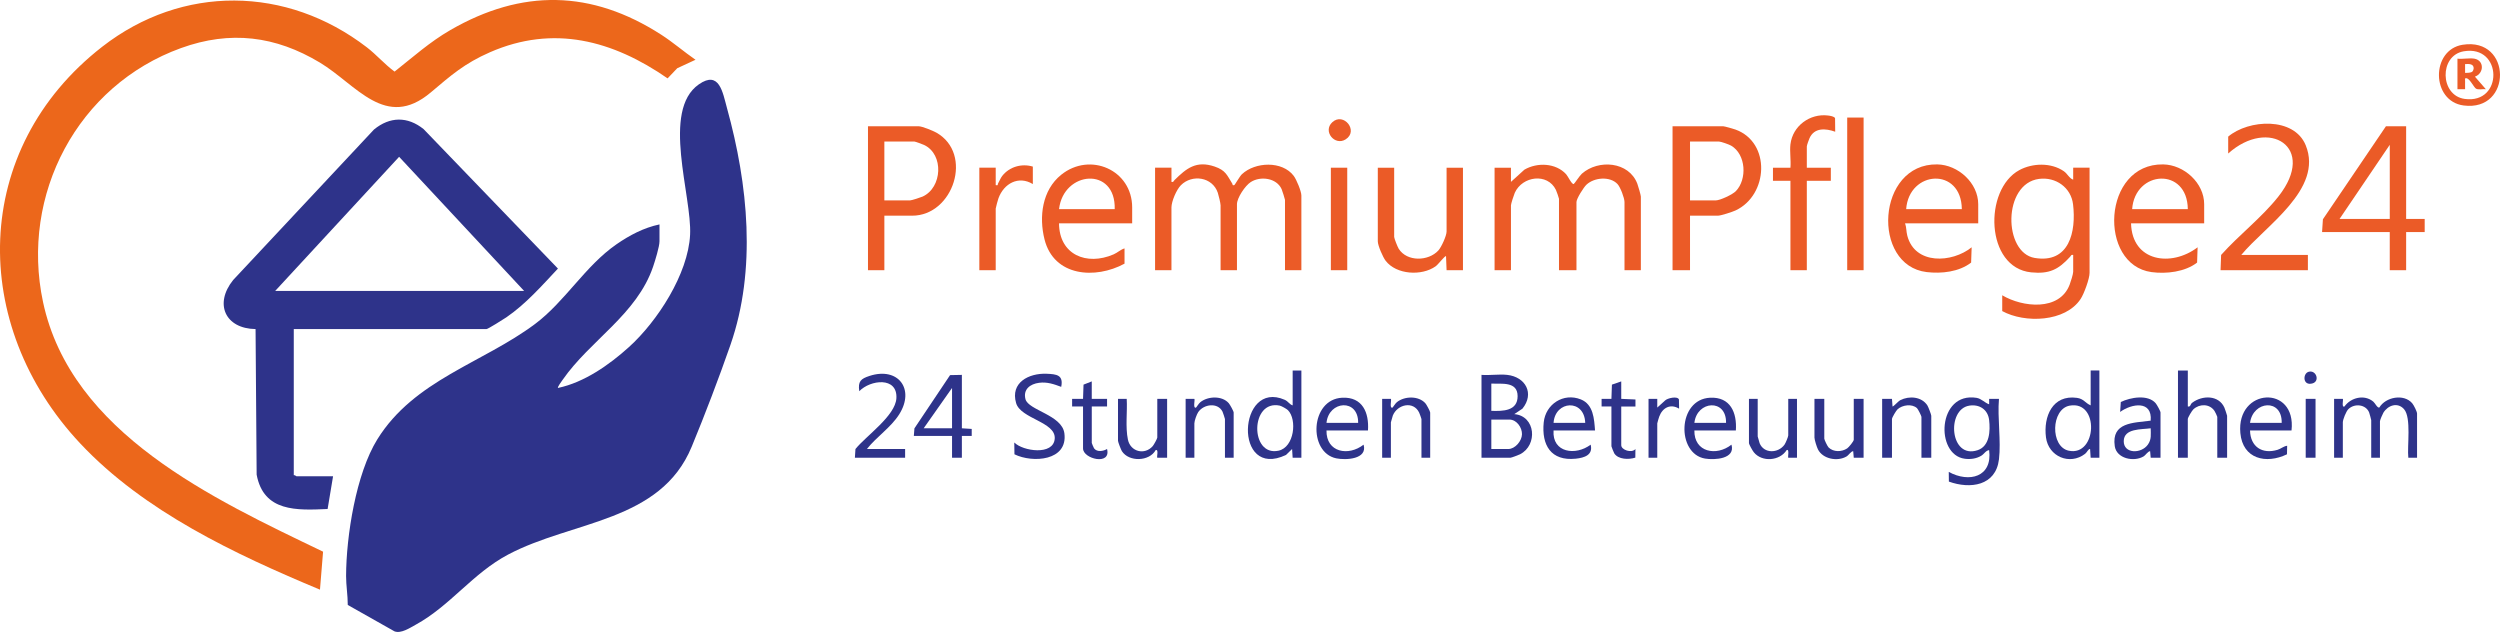 <svg xmlns="http://www.w3.org/2000/svg" id="Ebene_2" data-name="Ebene 2" viewBox="0 0 1716.86 433.98"><g id="Ebene_1-2" data-name="Ebene 1"><g><path d="M452.9,154.11v11.61c0,3.66-3.05,13.47-4.37,17.35-11.2,32.98-43.33,50.6-62.22,77.88-.56.81-3.67,4.98-3.13,5.47,18.06-3.79,35.22-15.86,48.74-28.07,19.56-17.66,40.64-50.19,42-77.1,1.36-26.71-19.93-85.29,6.01-103.32,14.12-9.81,16.35,5.48,19.38,16.49,14.43,52.25,20.34,110.63,2.32,162.44-7.75,22.29-17.62,48.19-26.64,69.99-21.45,51.86-82,50.66-126.07,74.01-24.37,12.92-39.58,35.08-63.47,48.18-4.03,2.21-10.08,6.25-14.54,4.53l-32.08-18.12c.03-6.52-1.17-13.5-1.15-19.89.09-27.49,6.84-70.33,21.47-93.87,25.29-40.72,72.33-52.35,108.2-79.12,20.75-15.48,34.55-39.98,56.06-54.83,9.03-6.23,18.62-11.31,29.47-13.62Z" style="fill: #2e338a;"></path><path d="M477.63,41.05l-12.54,5.81-6.62,6.96c-37.62-26.07-78.35-37.05-122.05-17.91-17.43,7.63-26.57,15.74-40.61,27.58-31.05,26.19-51.03-5.42-76.13-20.51-30.49-18.34-61.53-22.2-95.34-9.98C53.25,58.7,13.81,133.63,29.55,207.41c19.25,90.22,117.2,135.31,192.32,171.45l-2.13,26.09c-58.33-24.36-120.7-53.63-164.56-100.33C-21.27,223.24-20.14,102.38,70.21,32.09c54.96-42.76,126.6-41.94,181.71.4,6.65,5.11,12.26,11.71,19.05,16.68,12.72-10.03,24.09-20.3,38.24-28.48,49.25-28.47,96.98-27.68,144.84,3.11,8.21,5.28,15.58,11.71,23.59,17.25Z" style="fill: #ec671b;"></path><path d="M201.75,225.99v100.34c.74-.24,1.63.75,1.87.75h25.11l-3.74,22.47c-21.16.95-43.95,2.1-48.74-23.59l-.74-99.97c-20.81-.29-28.61-17.29-15.38-33.7l96.7-103.34c10.9-8.95,23.06-9.13,34.07-.29l92.26,95.78c-11.03,11.75-22.05,24.34-35.43,33.49-1.76,1.2-12.68,8.07-13.66,8.07h-132.32ZM359.93,199.78l-85.84-92.09-85.09,92.09h170.93Z" style="fill: #2e338a;"></path><path d="M1423.75,175.07c-1.45-.34-1.44.53-2.11,1.26-8.01,8.77-14.24,11.96-26.74,10.71-31.56-3.16-32.78-56.93-8.11-70.23,9.07-4.89,21.79-5.23,30.47.73,2.66,1.82,3.67,4.84,6.49,5.86v-8.23h11.25v72.26c0,4-3.8,14.33-6.12,17.85-10.51,15.99-38.37,16.82-53.86,8.36v-10.86c13.99,8.33,39.33,11.05,46.3-7.29.69-1.82,2.43-7.23,2.43-8.81v-11.61ZM1400.32,122.85c-25.07,3.27-24.59,50.67-3.01,54.29,23.81,3.99,28.59-18.08,26.35-36.8-1.38-11.57-11.89-18.98-23.34-17.48Z" style="fill: #eb5b27;"></path><path d="M1126.87,185.56h-11.25v-46.8c0-2.74-2.84-10.28-4.84-12.39-5.2-5.5-16.03-4.52-21.32.49-1.91,1.81-6.83,9.57-6.83,11.9v46.8h-12v-49.05c0-.43-1.72-5.32-2.12-6.12-5.78-11.81-23.01-9.52-28.24,2.01-.6,1.32-2.63,7.57-2.63,8.61v44.55h-11.25v-70.39h11.25v9.73s9.23-8.38,9.23-8.38c8.77-5.11,21.53-4.67,28.65,3.12,1.28,1.4,3.86,7.09,5.22,6.75.44-.11,4.03-5.72,5.62-7.12,11.38-10,32.26-8.38,38.07,6.92.52,1.36,2.42,7.85,2.42,8.82v50.54Z" style="fill: #eb5b27;"></path><path d="M804.5,115.17v9.73c1.48.38,1.45-.61,2.11-1.26,8.19-8.07,14.92-13.55,27.54-9.26,7.57,2.57,8.48,5.88,12.15,11.8.33.53-.17,1.32,1.3.97.45-.11,3.72-6.04,5.26-7.49,9.11-8.56,27.73-9.33,35.6,1.12,1.87,2.48,5.25,10.61,5.25,13.48v51.29h-11.25v-48.3c0-.43-1.94-6.56-2.33-7.41-3.52-7.67-14.49-9.08-21.16-4.83-3.81,2.42-9.49,10.83-9.49,15.23v45.3h-11.25v-44.55c0-1.36-1.35-6.97-1.9-8.59-3.66-10.91-17.67-12.94-25.38-5.18-3.03,3.05-6.46,11.11-6.46,15.27v43.06h-11.25v-70.39h11.25Z" style="fill: #eb5b27;"></path><path d="M1160.61,148.12v37.44h-12v-98.84h34.86c.83,0,7.01,1.76,8.28,2.22,24.54,8.82,22.68,45.05.12,55.58-2.18,1.02-10.08,3.6-12.14,3.6h-19.12ZM1160.61,137.63h17.62c3.04,0,11.63-4.05,13.86-6.37,7.86-8.16,6.99-25.23-3.21-31.22-1.4-.82-7.1-2.84-8.4-2.84h-19.87v40.43Z" style="fill: #eb5b27;"></path><path d="M607.33,148.12v37.44h-11.25v-98.84h34.86c2.3,0,9.81,3.06,12.12,4.37,25.58,14.52,11.64,57.03-16.62,57.03h-19.12ZM607.33,137.63h17.62c1.04,0,7.29-2.02,8.62-2.62,13.56-6.14,14.78-28.99,1.03-35.47-1-.47-6.03-2.34-6.65-2.34h-20.62v40.43Z" style="fill: #eb5b27;"></path><path d="M1652.4,86.72v63.65h12.74v8.99h-12.74v26.21h-11.25v-26.21h-46.48l.58-8.78,43.27-63.85h13.87ZM1641.16,99.44l-34.49,50.92h34.49v-50.92Z" style="fill: #eb5b27;"></path><path d="M1513.71,153.36h-50.23c.67,26.43,27.63,30.2,45.72,16.47l-.36,10.49c-8.23,6.41-21.14,7.92-31.3,6.54-36.79-5-33.88-74.63,8.01-73.96,14.3.23,28.15,12.71,28.15,27.36v13.1ZM1502.47,143.62c-.33-29.12-36.31-26.75-38.23,0h38.23Z" style="fill: #eb5b27;"></path><path d="M1358.52,153.36h-50.23c1.02,2.82.76,5.57,1.55,8.56,5.26,20.04,30.67,18.77,44.18,7.91l-.36,10.49c-8.24,6.41-20.36,7.74-30.53,6.53-38.08-4.56-34.45-74.62,7.25-73.95,14.3.23,28.15,12.71,28.15,27.36v13.1ZM1347.28,143.62c-.33-29.12-36.31-26.75-38.23,0h38.23Z" style="fill: #eb5b27;"></path><path d="M777.51,153.36h-50.23c.11,21.61,18.95,29.35,37.47,21.33,2.77-1.2,4.73-3.27,7.51-4.11v10.48c-20.06,10.9-48.52,8.87-54.94-16.64-3.91-15.54-1.67-33.84,11.45-44.4,19.76-15.91,48.74-3.4,48.74,22.47v10.86ZM765.52,143.62c.79-29.52-35.22-26.33-38.23,0h38.23Z" style="fill: #eb5b27;"></path><path d="M1539.2,175.07h45.73v10.48h-59.98l.39-10.47c12.37-13.85,27.8-25.52,39.32-40.1,26.92-34.06-6.72-54.49-34.46-29.55v-11.61c14.03-11.85,45.24-13.72,53.25,5.97,12.26,30.17-27.99,55.51-44.25,75.27Z" style="fill: #eb5b27;"></path><path d="M957.44,115.17v47.55c0,1.01,2.37,6.92,3.12,8.12,5.7,9.05,20.36,8.63,27.2,1.2,2.11-2.29,5.67-10.12,5.67-13.06v-43.8h11.25v70.39h-11.25l-.38-9.74c-1.06.02-5.38,5.81-7.16,7.07-9.54,6.78-26.95,5.78-34.31-3.83-1.9-2.47-5.38-10.47-5.38-13.35v-50.54h11.25Z" style="fill: #eb5b27;"></path><path d="M1229.58,99.07c1.49-12.58,13.35-21.28,25.78-19.75,1.36.17,4.42.6,4.86,1.88l.09,9.26c-6.68-2.41-14.37-2.87-17.65,4.46-.47,1.05-1.84,4.86-1.84,5.65v14.6h16.49v8.99h-16.49v61.4h-11.25v-61.4h-12v-8.99h12c.44-5.12-.59-11.1,0-16.1Z" style="fill: #eb5b27;"></path><rect x="1268.56" y="80.73" width="11.25" height="104.83" style="fill: #eb5b27;"></rect><path d="M709.29,114.42v11.98c-9.85-5.96-19.89-.39-23.6,9.75-.36.99-1.89,6.51-1.89,7.09v42.31h-11.25v-70.39h11.25v11.98c1.97.4,1.17-.41,1.57-1.08,1.03-1.71,1.67-3.68,2.93-5.28,4.94-6.3,13.39-8.67,20.99-6.37Z" style="fill: #eb5b27;"></path><path d="M1035.03,257.44c12.73,1.4,18.89,12.86,10.49,23.21l-5.61,3.74c14.76,1.26,16.25,21.31,3.98,27.58-1,.51-5.94,2.38-6.61,2.38h-19.87v-56.91c5.63.45,12.1-.61,17.62,0ZM1024.16,282.15c7.9.26,18.08.2,18.05-10.11s-11.05-8.27-18.05-8.61v18.72ZM1024.16,308.36h11.62c4.68,0,9.32-5.45,9.43-10.11s-3.64-10.11-8.68-10.11h-12.37v20.22Z" style="fill: #2e338a;"></path><path d="M1372.77,315.47c-2.16,18.2-19.77,20.56-34.39,15.26l-.08-6.65c14.02,7.68,30.12,3.51,27.73-14.97-2.37.31-3.39,2.67-5.46,3.9-3.39,2.01-7.44,2.55-11.34,2.02-20.48-2.79-18.66-46.13,8.14-41.82,3.35.54,5.62,3.4,8.66,4.44v-3.74s6.75,0,6.75,0c-1.13,13.12,1.52,28.74,0,41.56ZM1352.33,278.59c-15.8,2.56-13.3,37.06,5.86,30.55,8.28-2.81,8.67-13.35,7.84-20.63s-6.66-11.06-13.69-9.93Z" style="fill: #2e338a;"></path><path d="M1659.9,314.35h-6c-.88-7.88,2.2-27.52-2.95-33.36-4.39-4.98-11.01-2.69-14.16,2.41-.58.94-2.37,5.11-2.37,5.87v25.08h-6v-25.83c0-.27-1.21-4.73-1.44-5.3-2.29-5.57-10.13-6.38-14.3-2.19-1.48,1.48-3.75,7.09-3.75,8.99v24.34h-6v-40.43h6c.5.49-1.07,6.15,1.11,5.24,4.4-6.22,13.73-8.48,19.83-3.32,1.25,1.06,2.69,4.35,4.1,4.05,4.36-7.3,16.82-9.65,22.58-2.99,1.09,1.27,3.35,5.75,3.35,7.13v30.33Z" style="fill: #2e338a;"></path><path d="M1441.74,254.44v59.9h-6s-.38-5.99-.38-5.99c-1.14-.25-2.07,2.27-3.43,3.31-10.58,8.12-25.15,1.86-26.86-11.24-1.88-14.35,4.49-29.52,21.24-27.2,4.71.65,5.6,3.49,9.44,5.17v-23.96h6ZM1421.3,278.58c-12.8,2.36-13.45,28.22-.59,30.94,19.43,4.1,21.21-34.74.59-30.94Z" style="fill: #2e338a;"></path><path d="M893.72,254.44v59.9h-6s-.38-5.99-.38-5.99l-4.17,4.07c-36.37,17.34-33.11-51.95-.94-37.88,2.53,1.11,3.19,3.12,5.5,3.86v-23.96h6ZM884.46,281.65c-.83-.83-4.39-2.83-5.54-3.08-20.43-4.32-20.6,35.19-.91,30.94,10.86-2.34,12.9-21.4,6.45-27.87Z" style="fill: #2e338a;"></path><rect x="913.96" y="115.17" width="11.25" height="70.39" style="fill: #eb5b27;"></rect><path d="M1502.47,254.44v24.71c2.05.4,1.54-1.47,3.02-2.58,6.95-5.21,18.15-5.37,22.09,3.33.31.69,1.87,5.32,1.87,5.62v28.83h-6.75v-28.08c0-.3-1.53-3.53-1.91-4.08-3.39-5-10.26-5.01-14.51-1.08-.98.91-3.82,5.64-3.82,6.67v26.58h-6.75v-59.9h6.75Z" style="fill: #2e338a;"></path><path d="M660.56,257.44v36.69l6.76.43v4.82s-6.76,0-6.76,0v14.98h-6.75v-14.98h-26.24l.41-5.21,24.48-36.56,8.1-.16ZM653.81,266.42l-19.49,27.71h19.49v-27.71Z" style="fill: #2e338a;"></path><path d="M728.78,265.67c-5.04-1.88-9.66-3.5-15.17-2.79-6.12.78-11.12,4.48-9.38,11.23,1.99,7.71,25.06,10.77,26.73,23.46,2.5,18.95-21.78,20.57-34.29,14.42l-.12-8.11c5.89,6,26.93,9.11,27.78-2.63.83-11.56-23.4-13.61-26.53-24.46-4.06-14.06,8.73-20.58,20.89-20.12,6.94.27,11.77.82,10.09,9.01Z" style="fill: #2e338a;"></path><path d="M1095.38,295.63h-28.49c-1.05,15.4,15.29,17.48,25.48,9.73,1.8,7.12-4.31,9.02-10.21,9.64-17.06,1.79-23.62-9.35-22.01-24.98,1.27-12.42,13.52-20.51,25.48-15.73,8.68,3.47,9.14,13.42,9.75,21.34ZM1088.64,290.38c-.55-16.64-20.67-15.39-21.74,0h21.74Z" style="fill: #2e338a;"></path><path d="M1573.69,295.63h-28.49c.23,11.12,8.31,16.51,18.91,13.27,2.33-.71,4.17-2.49,6.58-2.78l-.12,5.86c-14.39,6.96-30.4,3.19-32.02-14.57-2.84-31.18,38.63-33.38,35.14-1.78ZM1566.94,290.38c.37-16.95-19.72-15.17-21.74,0h21.74Z" style="fill: #2e338a;"></path><path d="M1483.72,314.35h-6.75s-.38-4.5-.38-4.5c-1.54.04-3.06,2.74-4.6,3.64-6.58,3.86-18.44,1.51-19.69-7.07-2.4-16.53,12.68-15.95,24.66-17.54,1.25-14.01-12.98-11.81-20.97-5.98l.46-6.82c6.6-3.22,18.61-5.36,23.92.81.84.97,3.35,5.5,3.35,6.38v31.07ZM1476.98,294.13c-6.3.9-18.36-.1-18.51,8.75s12.04,8.9,16.58,2.44c2.58-3.67,1.95-6.91,1.93-11.18Z" style="fill: #2e338a;"></path><path d="M939.45,295.63h-28.49c-.27,15.13,15.16,17.87,25.48,9.73,2.9,10.05-12.18,10.77-18.78,9.4-19.42-4.02-17.99-40.6,4.14-41.63,13.88-.65,18.49,10.22,17.65,22.49ZM932.7,290.38c.22-16.91-20.2-15.27-21.74,0h21.74Z" style="fill: #2e338a;"></path><path d="M1192.09,295.63h-28.49c-.26,14.98,15.2,17.92,25.48,9.73,2.85,9.88-11.58,10.67-18.18,9.56-19.64-3.31-19.09-40.73,3.54-41.79,13.88-.65,18.49,10.22,17.65,22.49ZM1185.35,290.38c.33-16.85-20.01-15.24-21.74,0h21.74Z" style="fill: #2e338a;"></path><path d="M595.34,308.36h26.24v5.99h-34.49l.39-5.98c7.31-9.08,27.42-22.77,28.11-34.86.86-15.05-17.96-12.71-25.49-4.84-.99-6.78,1.01-8.55,7.08-10.52,19.52-6.36,31.32,8.95,20.38,26.34-5.72,9.09-15.59,15.44-22.21,23.86Z" style="fill: #2e338a;"></path><path d="M1326.29,314.35h-6.75v-28.08c0-.61-2.34-5.29-3.04-5.95-3.42-3.19-10.09-2.26-13.38.78-.98.91-3.82,5.64-3.82,6.67v26.58h-6.75v-40.43h6.75s.38,5.25.38,5.25c.85-.03,3.77-3.56,5.37-4.37,6.08-3.11,14.67-2.44,18.58,3.65.63.97,2.66,6.3,2.66,7.08v28.83Z" style="fill: #2e338a;"></path><path d="M1252.82,273.91v27.33c0,.72,2.14,5.23,2.95,6.04,3.32,3.27,8.96,3.18,12.75.66,1.16-.77,4.54-4.93,4.54-5.95v-28.08h6.75v40.43h-6.75s-.38-4.5-.38-4.5c-1.54.04-3.06,2.74-4.6,3.64-6.21,3.64-16.29,1.78-19.62-4.89-.8-1.6-2.39-6.61-2.39-8.1v-26.58h6.75Z" style="fill: #2e338a;"></path><path d="M767.77,273.91h6c.51,8.98-1.01,19.22.82,28,1.74,8.34,11.49,10.82,17.05,4.45.71-.82,3.12-5.13,3.12-5.87v-26.58h6.75v40.43h-6.75c-.55-.55,1.16-5.94-1.11-5.25-4.31,7.88-18.36,8.3-23.21.72-.62-.98-2.66-6.3-2.66-7.08v-28.83Z" style="fill: #2e338a;"></path><path d="M847.23,314.35h-6v-26.58c0-.27-1.4-4.54-1.67-5.07-3.2-6.43-12.8-5.27-16.65.26-1.09,1.57-2.68,6.08-2.68,7.81v23.59h-6v-40.43h6c.59.59-1.2,6.7,1.11,6,.23-.07,1.83-2.8,3.01-3.75,5.24-4.19,14.97-4.54,19.51.73.84.97,3.35,5.5,3.35,6.38v31.07Z" style="fill: #2e338a;"></path><path d="M982.18,314.35h-6v-26.58c0-.28-1.29-3.8-1.58-4.41-3.95-8.24-14.95-5.69-18.08,2-.23.58-1.33,4.41-1.33,4.66v24.34h-6v-40.43h6c.59.59-1.2,6.7,1.11,6,.23-.07,1.83-2.8,3.01-3.75,5.26-4.21,14.8-4.48,19.52.72.81.9,3.34,5.58,3.34,6.4v31.07Z" style="fill: #2e338a;"></path><path d="M1207.09,273.91v25.83c0,.25,1.1,4.09,1.33,4.66,2.99,7.25,12.71,6.99,17.06.99.77-1.06,2.59-5.45,2.59-6.39v-25.08h6v40.43h-6c-.43-.42.97-6.33-1.11-5.24-4.7,7.46-16.92,8.42-22.51,1.51-.85-1.04-3.36-5.43-3.36-6.38v-30.33h6Z" style="fill: #2e338a;"></path><path d="M1691.2,30.74c33.97-5.4,34.25,46.16.63,41.69-22.28-2.96-22.56-38.2-.63-41.69ZM1691.94,35.23c-16.94,2.91-16.4,30.32.64,32.7,26.69,3.72,26.13-37.3-.64-32.7Z" style="fill: #eb5b27;"></path><path d="M1113.38,261.93v11.98l9.76.43v4.82s-9.76,0-9.76,0v26.58c0,3.27,7.22,5.7,9.74,2.62l-.07,5.91c-4.4,1.45-11.78,1.37-14.49-2.97-.29-.46-1.93-4.56-1.93-4.82v-27.33h-6.75s0-5.25,0-5.25h6.75s.34-9.76.34-9.76l6.4-2.21Z" style="fill: #2e338a;"></path><path d="M749.77,273.91h10.5v5.24h-10.5v25.08c0,.2,1.36,3.4,1.57,3.67,2.08,2.76,6.36,1.97,8.92.45,2.97,11.53-16.49,6.87-16.49-.37v-28.83h-7.5s0-5.25,0-5.25h7.5s.34-9.76.34-9.76l5.65-2.22v11.98Z" style="fill: #2e338a;"></path><path d="M1132.12,273.91h6s0,5.99,0,5.99l5.3-4.81c1.62-1.7,8.73-3.31,9.59-.7l.1,6.26c-5.9-3.6-11.39-.7-13.65,5.46-.26.71-1.34,4.32-1.34,4.65v23.59h-6v-40.43Z" style="fill: #2e338a;"></path><rect x="1583.43" y="273.91" width="6.75" height="40.43" style="fill: #2e338a;"></rect><path d="M914.94,83.95c7.73-7.16,18.37,5.95,9.16,11.77-7.43,4.69-15.88-5.55-9.16-11.77Z" style="fill: #eb5b27;"></path><path d="M1585.48,255.31c5.19-1.39,7.83,6.44,2.67,7.97-6.85,2.03-6.93-6.83-2.67-7.97Z" style="fill: #2e338a;"></path><path d="M1699.26,40.29c6.87,1.21,6.72,10.06.38,12.35l7.49,8.61c-1.91-.25-5.14.61-6.74-.37-1.49-.9-4.22-6.72-6.37-7.12-1.7-.31-1.05.76-1.13,1.86-.14,1.86.1,3.78,0,5.64h-5.25v-20.97c3.54.43,8.27-.59,11.62,0ZM1697.95,49.09c.45-.44.61-1.24.81-1.85.28-3.48-3.22-3.42-5.88-3.21v6c1.44,0,4.01.1,5.06-.93Z" style="fill: #eb5b27;"></path></g></g></svg>